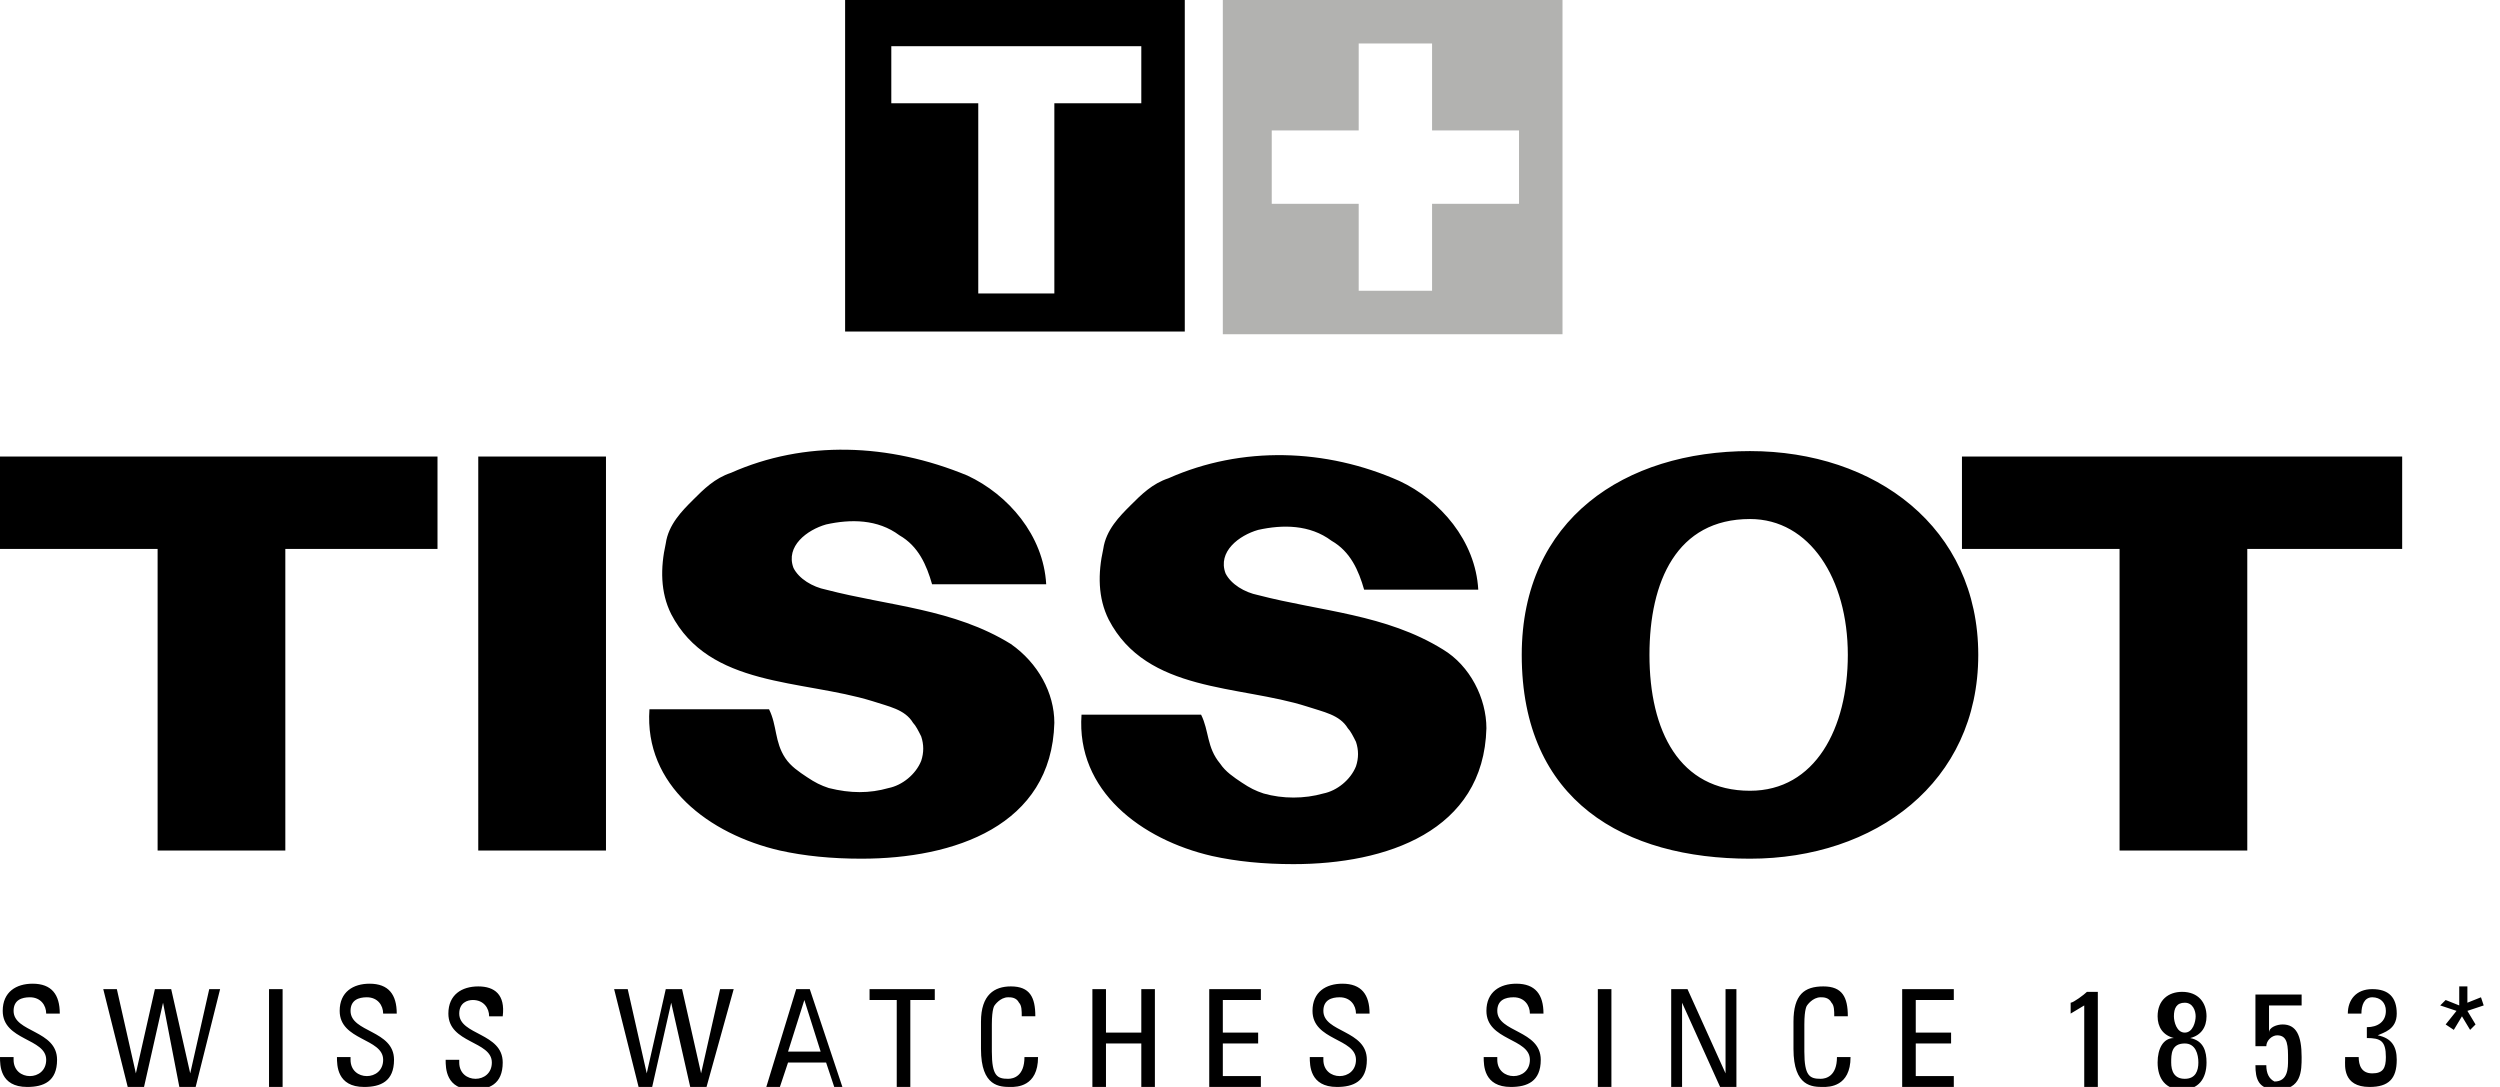 <svg version="1.1" id="Layer_1" xmlns="http://www.w3.org/2000/svg" xmlns:xlink="http://www.w3.org/1999/xlink" x="0px" y="0px" viewBox="0 0 92 40" width="92" height="40" enable-background="new 0 0 92 40" xml:space="preserve"><g><g><path d="M86.3,39c0,0.2-0.1,1,0.9,1c0.7,0,1-0.3,1-1c0-0.5-0.2-0.8-0.7-0.9v0c0.2-0.1,0.7-0.2,0.7-0.8c0-0.6-0.3-0.9-0.9-0.9c-0.6,0-0.9,0.4-0.9,0.9h0.5c0-0.3,0.1-0.6,0.4-0.6c0.3,0,0.5,0.2,0.5,0.5c0,0.4-0.3,0.6-0.7,0.6v0.4c0.5,0,0.7,0.1,0.7,0.7c0,0.4-0.1,0.6-0.5,0.6c-0.4,0-0.5-0.3-0.5-0.6H86.3z M83.4,39.2H83c0,0.5,0.1,0.9,0.8,0.9c0.9,0,0.9-0.7,0.9-1.2c0-0.8-0.2-1.2-0.7-1.2c-0.2,0-0.5,0.1-0.5,0.3l0,0v-1h1.2v-0.4H83v1.9h0.4c0-0.2,0.2-0.4,0.4-0.4c0.4,0,0.4,0.4,0.4,0.9c0,0.3,0,0.8-0.5,0.8C83.5,39.7,83.4,39.5,83.4,39.2 M79.9,39.1c0-0.3,0-0.7,0.5-0.7c0.4,0,0.5,0.4,0.5,0.7c0,0.3-0.1,0.6-0.5,0.6C80,39.7,79.9,39.4,79.9,39.1 M80.4,38c-0.3,0-0.4-0.4-0.4-0.6c0-0.3,0.1-0.5,0.4-0.5c0.3,0,0.4,0.3,0.4,0.5C80.8,37.6,80.7,38,80.4,38 M79.4,39.1c0,0.6,0.3,1,0.9,1c0.6,0,0.9-0.4,0.9-1c0-0.4-0.1-0.8-0.6-0.9v0c0.4-0.1,0.6-0.4,0.6-0.8c0-0.5-0.3-0.9-0.9-0.9c-0.5,0-0.9,0.3-0.9,0.9c0,0.4,0.2,0.7,0.6,0.8v0C79.6,38.2,79.4,38.6,79.4,39.1 M76.8,36.5c-0.1,0.1-0.5,0.4-0.6,0.4v0.4l0.5-0.3v3h0.5v-3.5H76.8z M71.9,36.4H70V40h1.9v-0.4h-1.4v-1.2h1.3v-0.4h-1.3v-1.2h1.4V36.4z M66,37.6v1c0,1.4,0.7,1.4,1.1,1.4c0.2,0,1,0,1-1.1h-0.5c0,0.7-0.4,0.8-0.6,0.8c-0.4,0-0.6-0.1-0.6-1v-1c0-0.6,0.1-0.7,0.1-0.7c0,0,0.2-0.3,0.5-0.3c0.1,0,0.3,0,0.4,0.2c0.1,0.1,0.1,0.3,0.1,0.5h0.5c0-0.7-0.2-1.1-0.9-1.1C66.4,36.3,66,36.6,66,37.6 M62.1,36.4h-0.6V40h0.4v-3.1h0l1.4,3.1h0.6v-3.6h-0.4v3.1h0L62.1,36.4z M59.3,36.4h-0.5V40h0.5V36.4z M54.6,38.9c0,0.3,0,1.1,1,1.1h0c0.6,0,1.1-0.2,1.1-1c0-1.1-1.6-1-1.6-1.8c0-0.4,0.3-0.5,0.6-0.5c0.4,0,0.6,0.3,0.6,0.6h0.5c0-0.7-0.3-1.1-1-1.1c-0.6,0-1.1,0.3-1.1,1c0,1.1,1.6,1,1.6,1.8c0,0.4-0.3,0.6-0.6,0.6c-0.3,0-0.6-0.2-0.6-0.6v-0.1H54.6z M48.2,38.9c0,0.3,0,1.1,1,1.1h0c0.6,0,1.1-0.2,1.1-1c0-1.1-1.6-1-1.6-1.8c0-0.4,0.3-0.5,0.6-0.5c0.4,0,0.6,0.3,0.6,0.6h0.5c0-0.7-0.3-1.1-1-1.1c-0.6,0-1.1,0.3-1.1,1c0,1.1,1.6,1,1.6,1.8c0,0.4-0.3,0.6-0.6,0.6c-0.3,0-0.6-0.2-0.6-0.6v-0.1H48.2z M46.4,36.4h-1.9V40h1.9v-0.4H45v-1.2h1.3v-0.4H45v-1.2h1.4V36.4z M40.7,36.4h-0.5V40h0.5v-1.6H42V40h0.5v-3.6H42v1.6h-1.3V36.4z M44.2,26.3h-4.4c-0.2,2.8,2.2,4.6,4.8,5.2c0.9,0.2,1.9,0.3,3,0.3c3.4,0,7-1.2,7.1-5c0-1.1-0.6-2.3-1.6-2.9c-2.1-1.3-4.5-1.4-6.8-2c-0.5-0.1-1-0.4-1.2-0.8c-0.3-0.8,0.5-1.4,1.2-1.6c0.9-0.2,1.9-0.2,2.7,0.4c0.7,0.4,1,1.1,1.2,1.8h4.2c-0.1-1.8-1.4-3.3-2.9-4c-2.7-1.2-5.8-1.3-8.5-0.1c-0.6,0.2-1,0.6-1.4,1c-0.4,0.4-0.9,0.9-1,1.6c-0.2,0.9-0.2,1.8,0.2,2.6c1.4,2.7,4.8,2.4,7.3,3.2c0.6,0.2,1.2,0.3,1.5,0.8c0.1,0.1,0.2,0.3,0.3,0.5c0.1,0.3,0.1,0.6,0,0.9c-0.2,0.5-0.7,0.9-1.2,1c-0.7,0.2-1.5,0.2-2.2,0c-0.3-0.1-0.5-0.2-0.8-0.4c-0.3-0.2-0.6-0.4-0.8-0.7C44.4,27.5,44.5,26.9,44.2,26.3 M36.1,37.6v1c0,1.4,0.7,1.4,1.1,1.4c0.2,0,1,0,1-1.1h-0.5c0,0.7-0.4,0.8-0.6,0.8c-0.4,0-0.6-0.1-0.6-1v-1c0-0.6,0.1-0.7,0.1-0.7c0,0,0.2-0.3,0.5-0.3c0.1,0,0.3,0,0.4,0.2c0.1,0.1,0.1,0.3,0.1,0.5h0.5c0-0.7-0.2-1.1-0.9-1.1C36.6,36.3,36.1,36.6,36.1,37.6 M34.4,36.4h-2.4v0.4h1V40h0.5v-3.2h0.9V36.4z M29,38.7l0.6-1.9h0l0.6,1.9H29z M29.3,36.4L28.2,40h0.5l0.3-0.9h1.4l0.3,0.9H31l-1.2-3.6H29.3z M12.4,38.9c0,0.3,0,1.1,1,1.1h0c0.6,0,1.1-0.2,1.1-1c0-1.1-1.6-1-1.6-1.8c0-0.4,0.3-0.5,0.6-0.5c0.4,0,0.6,0.3,0.6,0.6h0.5c0-0.7-0.3-1.1-1-1.1c-0.6,0-1.1,0.3-1.1,1c0,1.1,1.6,1,1.6,1.8c0,0.4-0.3,0.6-0.6,0.6c-0.3,0-0.6-0.2-0.6-0.6v-0.1H12.4z M10.4,36.4H9.9V40h0.5V36.4z M4.3,36.4H3.8L4.7,40h0.6L6,36.9h0L6.6,40h0.6l0.9-3.6H7.7l-0.7,3.1h0l-0.7-3.1H5.7L5,39.5h0L4.3,36.4z M0,38.9c0,0.3,0,1.1,1,1.1h0c0.6,0,1.1-0.2,1.1-1c0-1.1-1.6-1-1.6-1.8c0-0.4,0.3-0.5,0.6-0.5c0.4,0,0.6,0.3,0.6,0.6h0.5c0-0.7-0.3-1.1-1-1.1c-0.6,0-1.1,0.3-1.1,1c0,1.1,1.6,1,1.6,1.8c0,0.4-0.3,0.6-0.6,0.6c-0.3,0-0.6-0.2-0.6-0.6v-0.1H0z M10.4,20.2h5.7v-3.4H0v3.4h5.8v11.1h4.7V20.2z M17.6,36.3c-0.6,0-1.1,0.3-1.1,1c0,1.1,1.6,1,1.6,1.8c0,0.4-0.3,0.6-0.6,0.6c-0.3,0-0.6-0.2-0.6-0.6v-0.1h-0.5c0,0.3,0,1.1,1,1.1h0c0.6,0,1.1-0.2,1.1-1c0-1.1-1.6-1-1.6-1.8c0-0.4,0.3-0.5,0.5-0.5c0.4,0,0.6,0.3,0.6,0.6h0.5C18.6,36.6,18.2,36.3,17.6,36.3 M17.6,31.3h4.7V16.8h-4.7V31.3z M24.5,36.4l-0.7,3.1h0l-0.7-3.1h-0.5l0.9,3.6H24l0.7-3.1h0l0.7,3.1H26l1-3.6h-0.5l-0.7,3.1h0l-0.7-3.1H24.5z M26.9,17.4c-0.6,0.2-1,0.6-1.4,1c-0.4,0.4-0.9,0.9-1,1.6c-0.2,0.9-0.2,1.8,0.2,2.6c1.4,2.7,4.8,2.4,7.4,3.2c0.6,0.2,1.2,0.3,1.5,0.8c0.1,0.1,0.2,0.3,0.3,0.5c0.1,0.3,0.1,0.6,0,0.9c-0.2,0.5-0.7,0.9-1.2,1c-0.7,0.2-1.4,0.2-2.2,0c-0.3-0.1-0.5-0.2-0.8-0.4c-0.3-0.2-0.6-0.4-0.8-0.7c-0.4-0.6-0.3-1.2-0.6-1.8h-4.4c-0.2,2.8,2.2,4.6,4.8,5.2c0.9,0.2,1.9,0.3,3,0.3c3.4,0,7-1.2,7.1-5c0-1.1-0.6-2.2-1.6-2.9c-2.1-1.3-4.5-1.4-6.8-2c-0.5-0.1-1-0.4-1.2-0.8c-0.3-0.8,0.5-1.4,1.2-1.6c0.9-0.2,1.9-0.2,2.7,0.4c0.7,0.4,1,1.1,1.2,1.8h4.2c-0.1-1.8-1.4-3.3-2.9-4C32.7,16.3,29.6,16.2,26.9,17.4 M32.8,1.7L32.8,1.7H42v2.1h-3.2v7h0H36v-7h-3.2h0V1.7z M31.1,12.2h12.5V0H31.1V12.2z M68,24.1c0,2.7-1.2,5-3.6,5c-2.6,0-3.7-2.2-3.7-5c0-2.7,1-5,3.7-5C66.6,19.1,68,21.3,68,24.1 M72.8,24.1c0-4.7-3.8-7.5-8.4-7.5c-4.6,0-8.4,2.5-8.4,7.5c0,5.4,3.8,7.5,8.4,7.5C69,31.6,72.8,28.8,72.8,24.1 M82.7,20.2h5.7v-3.4H72.2v3.4H78v11.1h4.7V20.2z M91.4,37l-0.1-0.3l-0.5,0.2v-0.6h-0.3V37l-0.5-0.2L89.8,37l0.6,0.2L90,37.7l0.3,0.2l0.3-0.5l0.3,0.5l0.2-0.2l-0.3-0.5L91.4,37z"/></g><path fill="#B2B2B0" d="M46.8,4.8H50V1.6h2.7v3.2h3.2v2.7h-3.2v3.2H50V7.5h-3.2V4.8z M45,12.3h12.5V0H45V12.3z"/></g></svg>